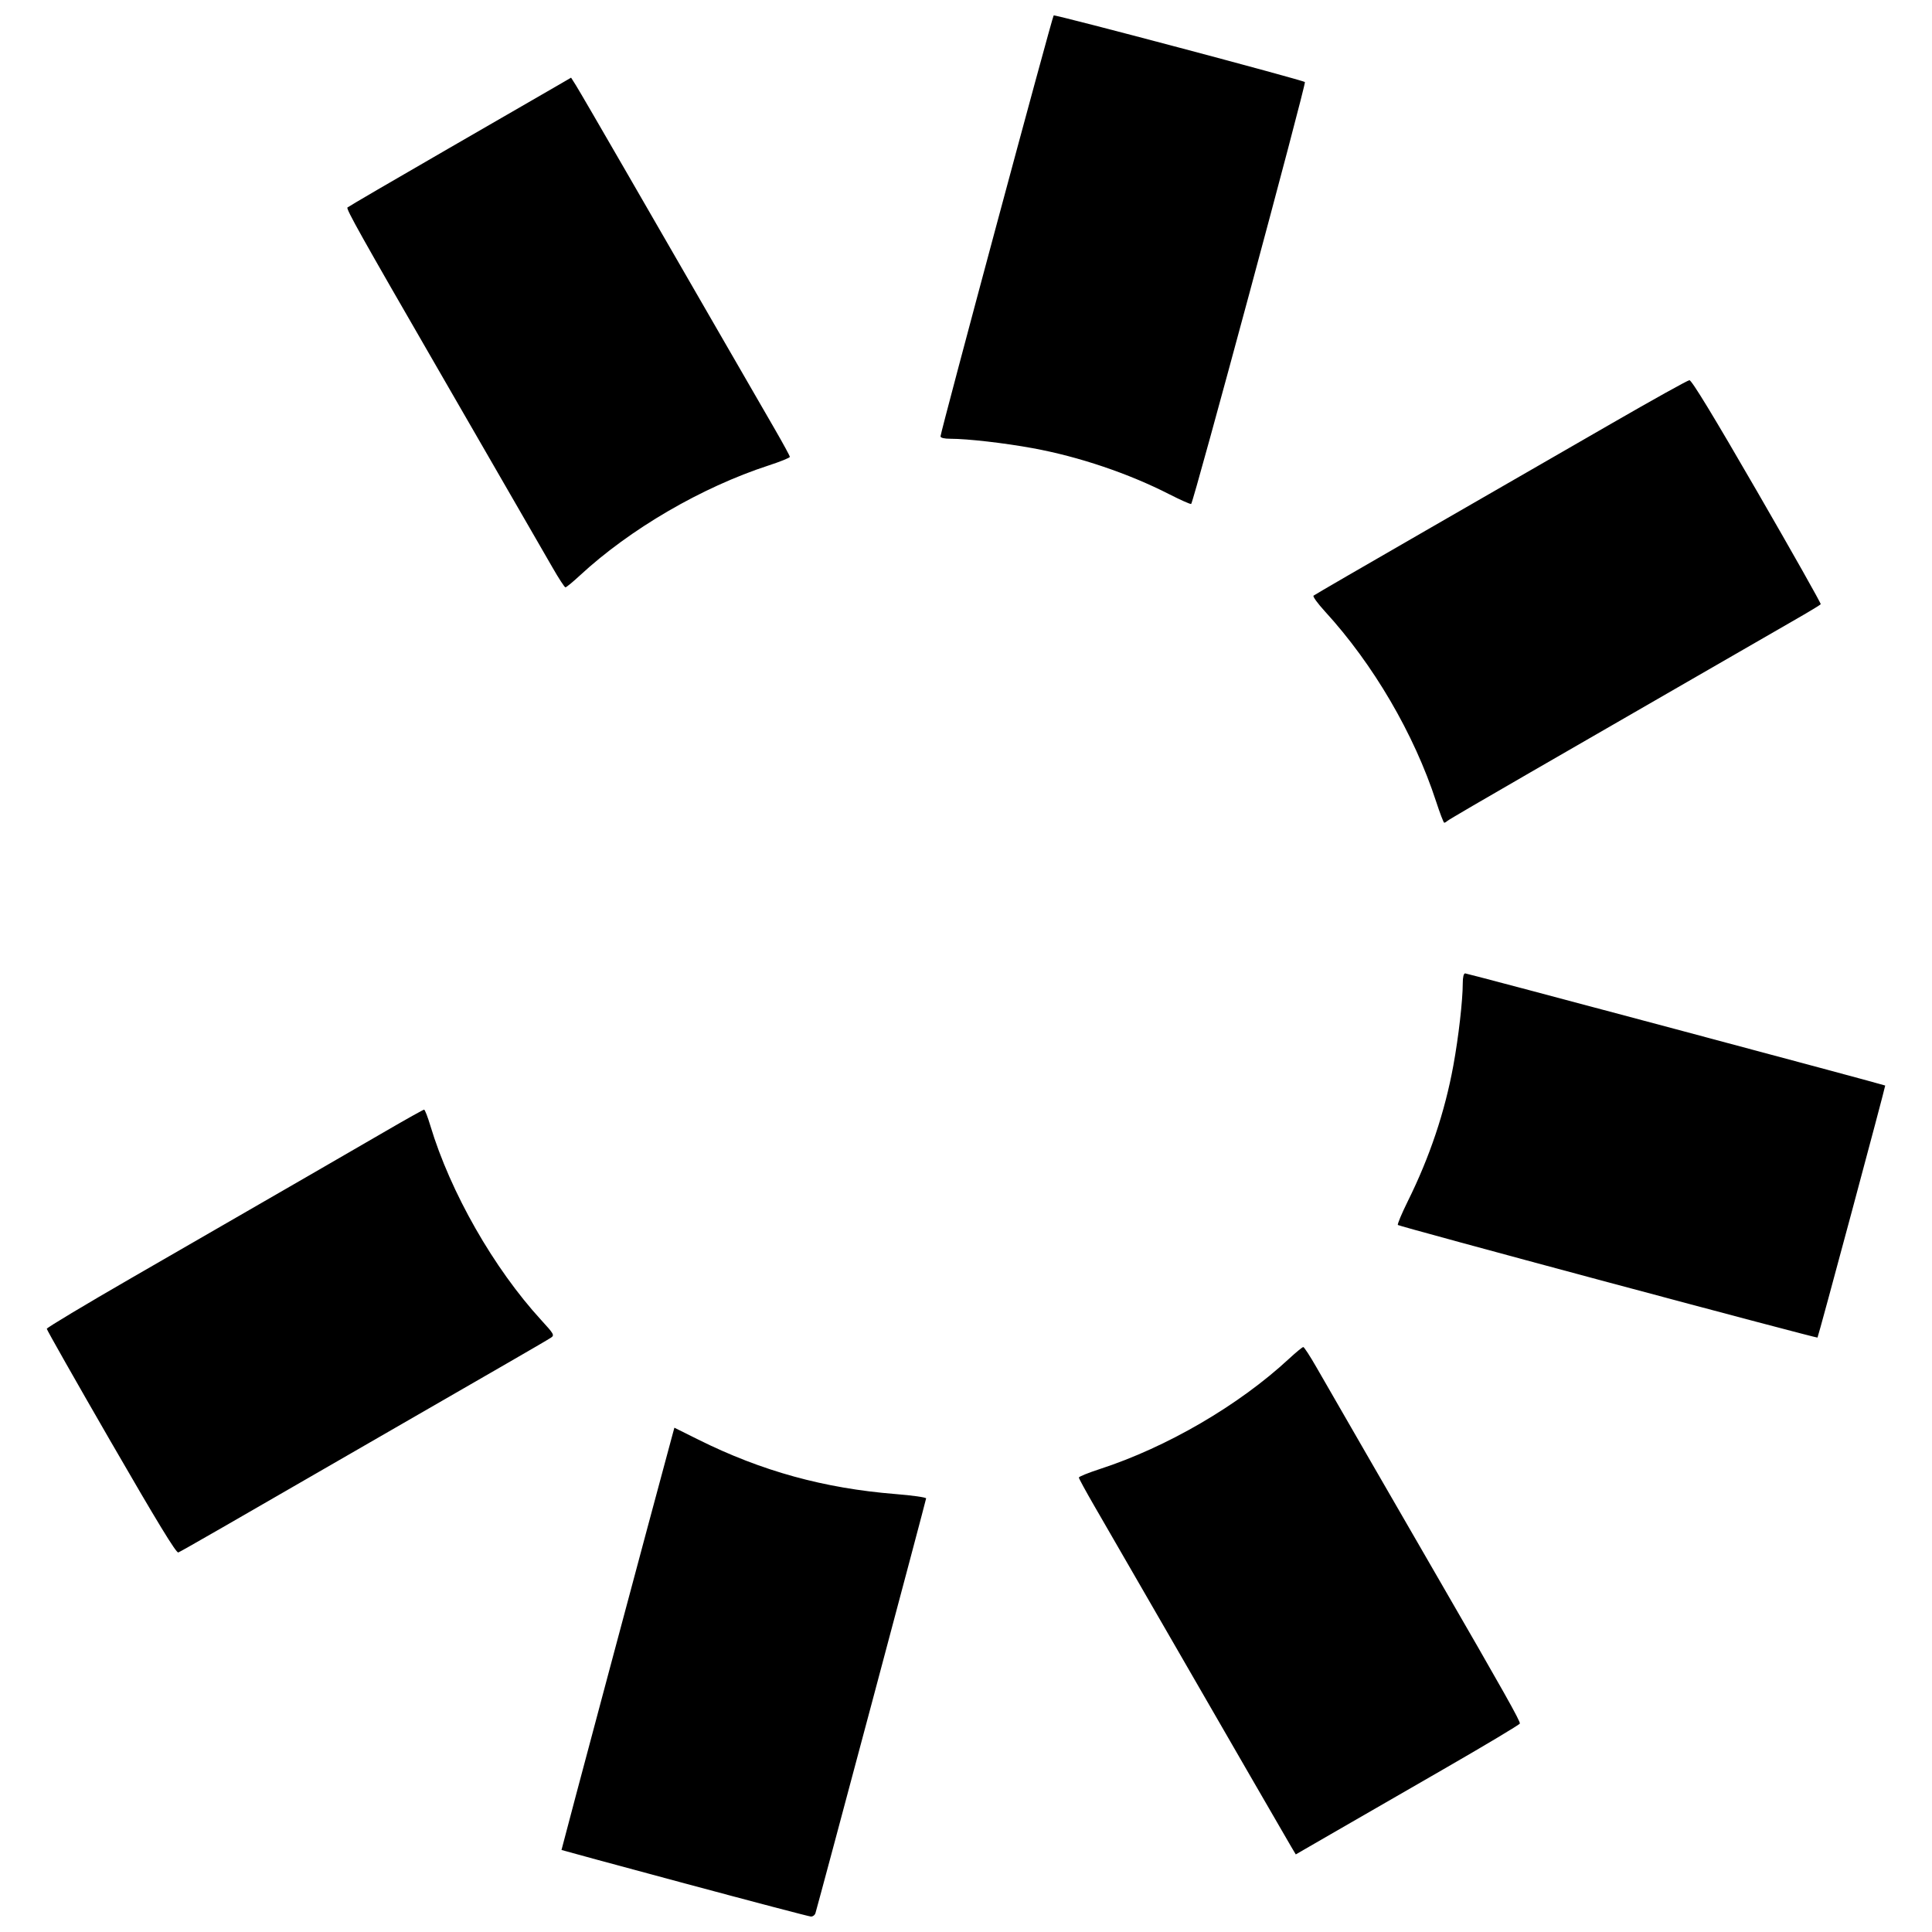 <?xml version="1.0" encoding="UTF-8"?>
<!-- Uploaded to: SVG Repo, www.svgrepo.com, Generator: SVG Repo Mixer Tools -->
<svg width="800px" height="800px" version="1.1" viewBox="144 144 512 512" xmlns="http://www.w3.org/2000/svg">
 <defs>
  <clipPath id="a">
   <path d="m156 148.09h488v503.81h-488z"/>
  </clipPath>
 </defs>
 <g clip-path="url(#a)">
  <path d="m325.43 643.11c-17.898-4.816-32.582-8.797-32.629-8.848-0.062-0.07 24.574-92.246 29.293-109.61l0.625-2.297 6.414 3.191c16.715 8.316 33.277 12.879 52.227 14.395 4.438 0.355 8.07 0.871 8.07 1.145 0 0.402-28.328 106.56-29.324 109.9-0.156 0.527-0.699 0.938-1.207 0.918-0.508-0.023-15.566-3.981-33.465-8.797zm160.77-9.676c-1.168-1.973-15.145-26.156-37.031-64.086-6.164-10.68-13.02-22.551-15.234-26.379s-4.027-7.16-4.027-7.406c0-0.242 2.523-1.266 5.606-2.269 17.75-5.781 36.773-16.871 50.039-29.164 1.871-1.734 3.598-3.152 3.828-3.148 0.234 0.004 1.797 2.402 3.473 5.332 2.738 4.785 21.785 37.785 31.961 55.379 17.578 30.379 22.168 38.551 21.961 39.066-0.133 0.328-9.312 5.816-20.398 12.199-11.086 6.383-24.395 14.051-29.57 17.043l-9.414 5.438-1.188-2zm-312.76-107.24c-9.375-16.238-17.043-29.762-17.043-30.051 0-0.289 10.152-6.379 22.562-13.539 44.812-25.848 57.738-33.312 67.316-38.879 5.359-3.117 9.914-5.664 10.121-5.66 0.207 0.004 0.949 1.91 1.648 4.238 5.309 17.668 16.82 37.844 29.426 51.578 3.309 3.606 3.508 3.957 2.582 4.59-0.551 0.379-5.926 3.519-11.945 6.981-6.016 3.461-18.816 10.844-28.445 16.402-46.887 27.078-57.703 33.293-58.41 33.562-0.547 0.211-5.66-8.184-17.812-29.23zm396.68-42.387c-30.438-8.164-55.488-14.988-55.668-15.172-0.18-0.184 1.004-3.012 2.625-6.289 5.805-11.707 9.832-23.703 12.074-35.965 1.379-7.527 2.496-17.289 2.496-21.785 0-1.648 0.238-2.641 0.641-2.641 0.586 0 111.12 29.516 111.31 29.723 0.125 0.141-17.727 66.605-17.941 66.797-0.105 0.094-25.094-6.508-55.531-14.672zm-45.535-127.39c-5.84-17.922-16.645-36.402-29.477-50.402-1.898-2.074-3.258-3.945-3.012-4.156 0.242-0.211 13.609-7.969 29.707-17.234 16.098-9.266 38.215-22.012 49.156-28.324 10.941-6.312 20.277-11.508 20.75-11.543 0.586-0.043 6.289 9.324 17.938 29.473 9.391 16.246 16.98 29.695 16.863 29.887-0.117 0.191-2.988 1.934-6.375 3.875-3.387 1.938-15.82 9.105-27.629 15.926-11.809 6.82-31.133 17.965-42.941 24.77-11.809 6.801-21.703 12.586-21.988 12.855-0.285 0.266-0.664 0.488-0.84 0.488s-1.145-2.523-2.148-5.606zm-234.21-62.094c-2.543-4.445-12.117-21.035-30.855-53.465-19.699-34.09-23.84-41.484-23.445-41.867 0.254-0.246 12.273-7.262 26.715-15.594 14.441-8.332 27.672-15.977 29.406-16.984l3.148-1.832 1.285 2.035c0.707 1.121 6.894 11.758 13.754 23.645 6.859 11.883 17.512 30.344 23.676 41.027 6.164 10.68 13.02 22.551 15.234 26.379s4.027 7.16 4.027 7.406c0 0.242-2.523 1.266-5.606 2.269-17.75 5.781-36.773 16.871-50.039 29.164-1.871 1.734-3.598 3.152-3.828 3.148-0.234-0.004-1.797-2.402-3.473-5.332zm163.59-19.293c-10.863-5.562-24.035-10.012-36.293-12.258-7.527-1.379-17.289-2.496-21.785-2.496-1.648 0-2.641-0.238-2.641-0.641 0-1.105 29.602-111.21 29.988-111.55 0.34-0.297 66.051 17.137 66.578 17.664 0.398 0.398-29.602 111.68-30.145 111.81-0.281 0.07-2.848-1.074-5.707-2.535z"/>
 </g>
</svg>